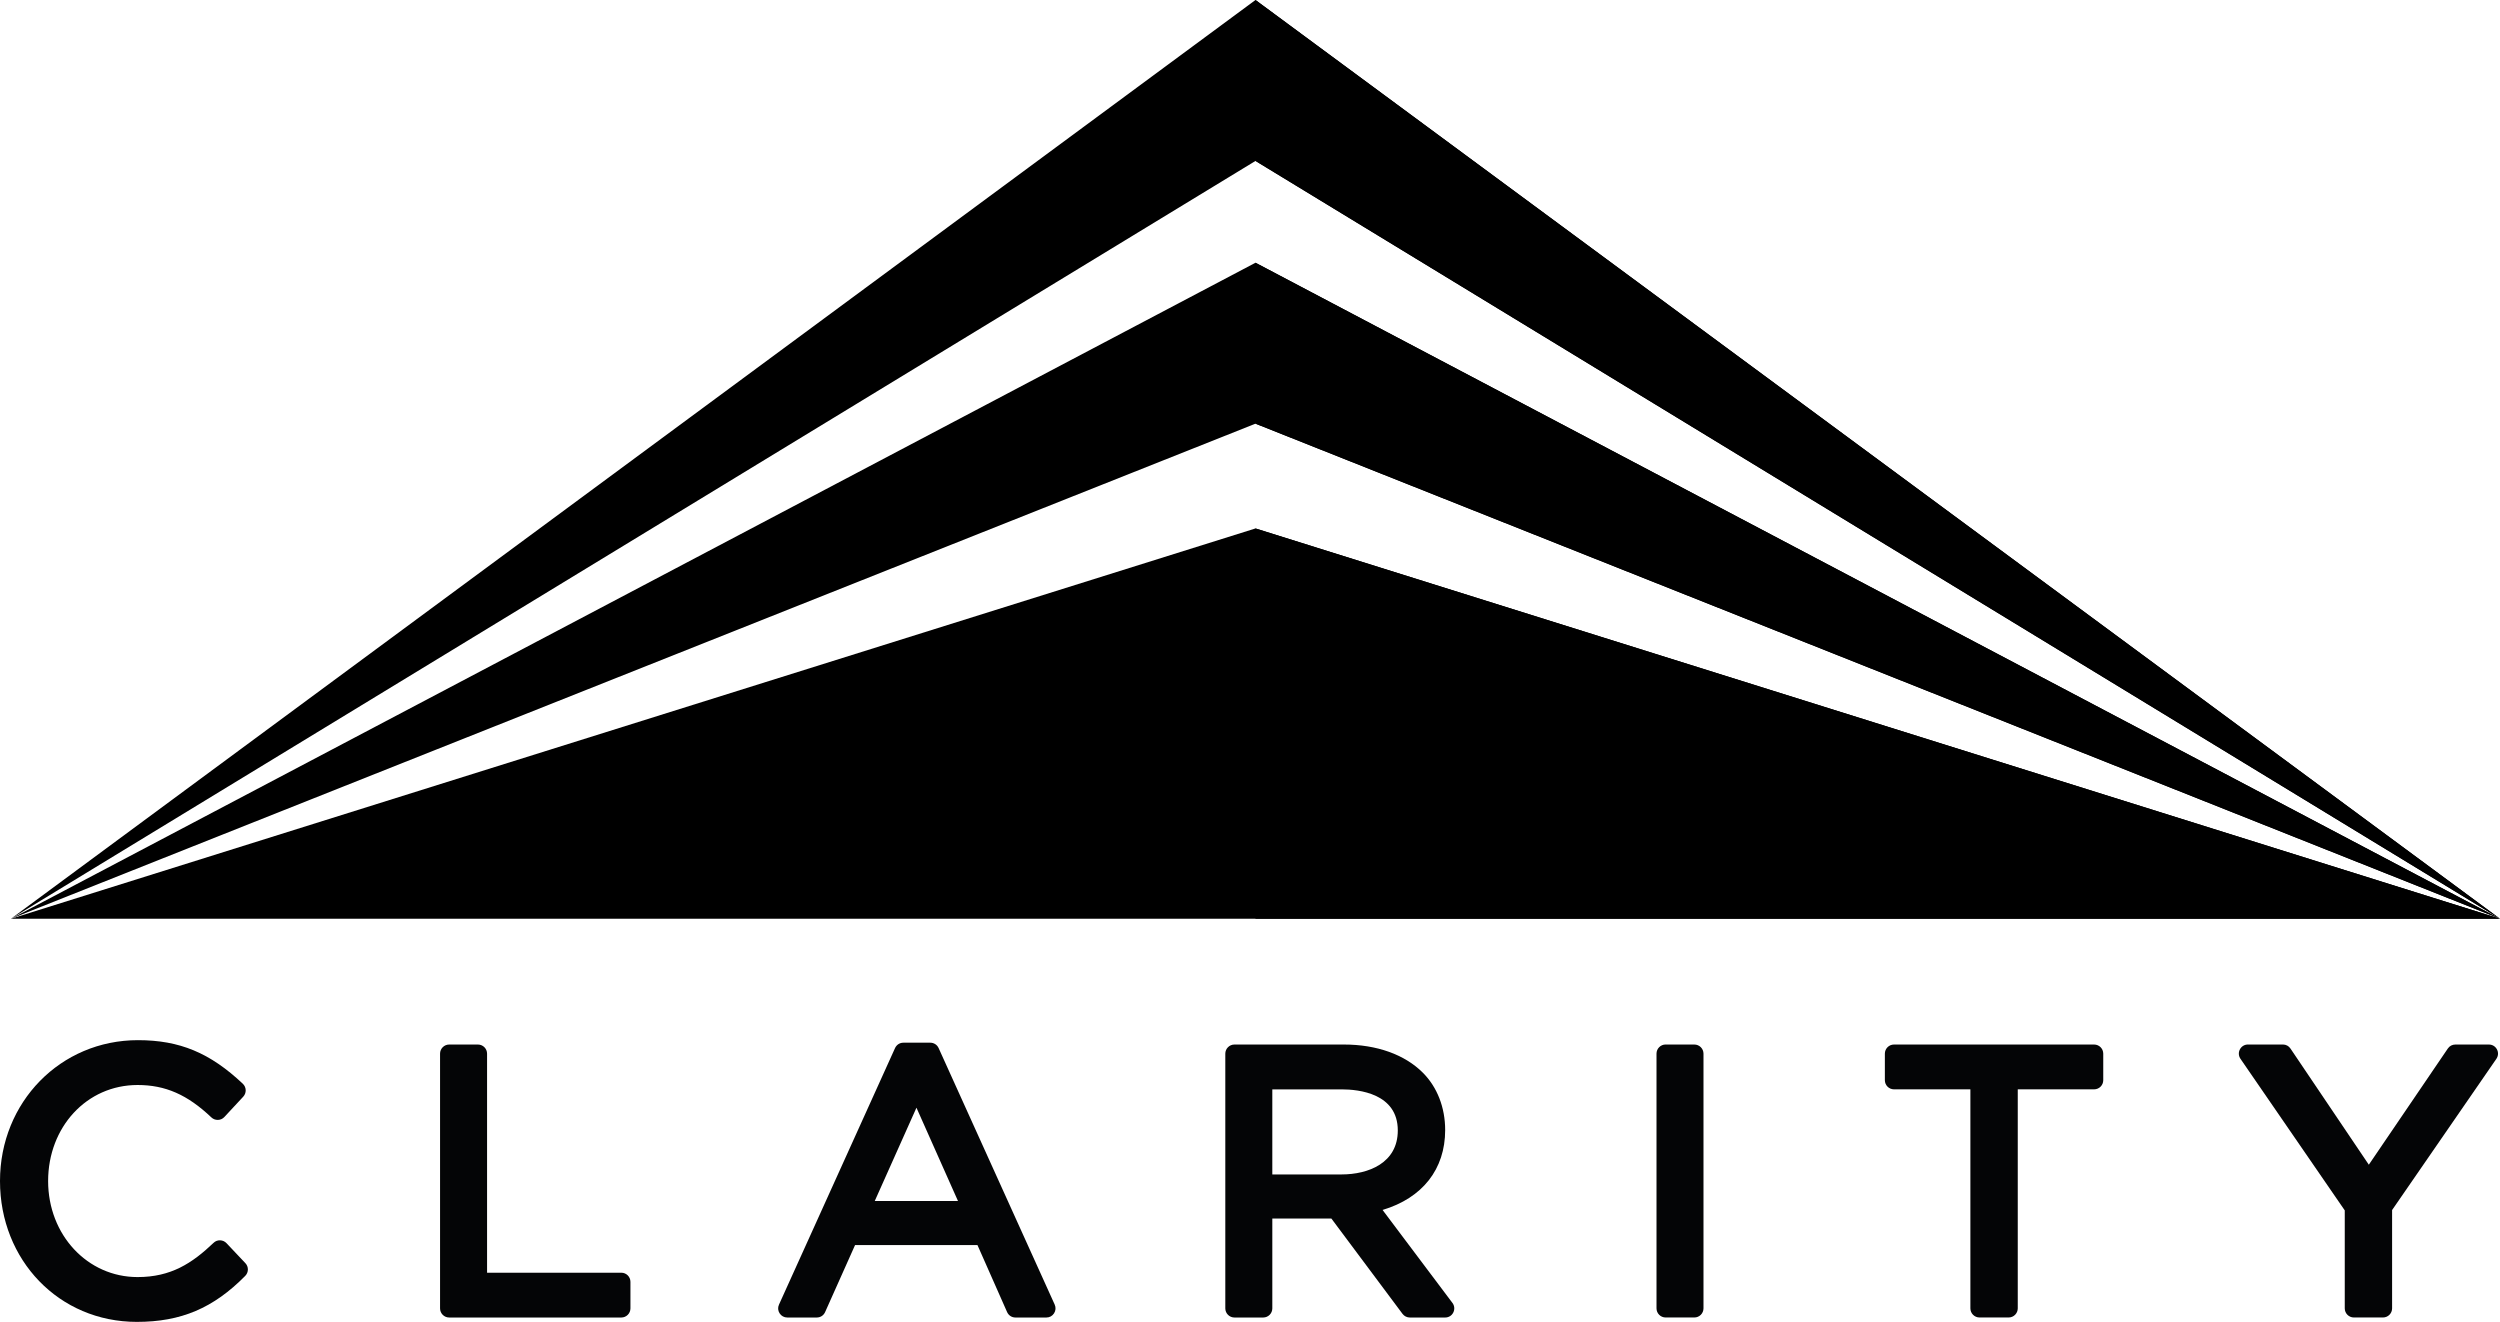 <svg xmlns="http://www.w3.org/2000/svg" id="Layer_1" data-name="Layer 1" viewBox="0 0 830.18 438.96"><polygon points="3.64 305.09 416.91 0 830.17 305.09 416.91 53.44 3.64 305.09 3.64 305.09" fill-rule="evenodd"></polygon><polygon points="416.91 0 830.17 305.09 416.91 53.44 416.91 0 416.91 0" fill-rule="evenodd"></polygon><polygon points="3.64 305.09 416.91 87.25 830.17 305.09 416.91 140.69 3.64 305.09 3.64 305.09" fill-rule="evenodd"></polygon><polygon points="416.91 87.25 830.17 305.09 416.91 140.69 416.91 87.25 416.91 87.25" fill-rule="evenodd"></polygon><polygon points="3.64 305.09 416.91 175.48 830.18 305.09 416.91 305.09 3.64 305.09 3.64 305.09" fill-rule="evenodd"></polygon><polygon points="416.91 175.48 830.18 305.09 416.91 305.09 416.91 175.48 416.91 175.48" fill-rule="evenodd"></polygon><g><polygon points="73.46 369.97 73.46 369.97 73.46 369.97 73.46 369.97" fill="none"></polygon><path d="M553.11,346.86h9.54c1.67,0,3.03,1.36,3.03,3.03v84.58c0,1.67-1.36,3.03-3.03,3.03h-9.54c-1.67,0-3.03-1.36-3.03-3.03v-84.59c0-1.67,1.36-3.03,3.03-3.03Z" fill="#040506"></path><path d="M695.4,346.86h-66.46c-1.67,0-3.03,1.36-3.03,3.03v8.82c0,1.67,1.36,3.03,3.03,3.03h25.37v72.73c0,1.67,1.36,3.03,3.03,3.03h9.67c1.67,0,3.03-1.36,3.03-3.03v-72.73h25.36c1.67,0,3.03-1.36,3.03-3.03v-8.82c0-1.67-1.36-3.03-3.03-3.03Z" fill="#040506"></path><path d="M482.31,432.66l-23.2-30.87c13.24-3.96,20.79-13.53,20.79-26.52,0-7.51-2.64-14.28-7.42-19.06-6.02-6.03-15.32-9.35-26.19-9.35h-36.37c-1.67,0-3.03,1.36-3.03,3.03v84.59c0,1.67,1.36,3.03,3.03,3.03h9.55c1.67,0,3.03-1.36,3.03-3.03v-29.84h19.61l23.63,31.66c.58.77,1.47,1.21,2.43,1.21h11.72c1.17,0,2.19-.62,2.71-1.67.52-1.04.41-2.26-.29-3.18ZM422.5,390v-28.25h23.07c5.59,0,18.6,1.33,18.6,13.64,0,10.77-9.67,14.61-18.72,14.61h-22.95Z" fill="#040506"></path><path d="M81.49,419.47l-6.28-6.65c-.56-.59-1.3-.92-2.14-.95-.85-.01-1.57.28-2.16.85-7.15,6.81-14.17,11.36-25.22,11.36-16.66,0-29.71-14.01-29.71-31.89s12.77-31.89,29.71-31.89c9.22,0,16.55,3.21,24.5,10.76.61.58,1.36.84,2.17.83.83-.02,1.57-.35,2.14-.96l6.28-6.76c1.13-1.22,1.07-3.13-.14-4.28-10.91-10.28-21-14.48-34.83-14.48-25.69,0-45.81,20.55-45.81,46.78s19.54,46.77,45.45,46.77c14.66,0,25.43-4.57,35.99-15.28,1.15-1.17,1.17-3.02.05-4.21Z" fill="#040506"></path><path d="M829.17,348.48c-.53-1.02-1.54-1.62-2.69-1.62h-11.12c-1.02,0-1.93.48-2.5,1.32l-26.24,38.59-26.02-38.58c-.57-.85-1.49-1.34-2.51-1.34h-11.6c-1.15,0-2.15.61-2.68,1.62s-.46,2.18.19,3.13l34.63,50.34v32.53c0,1.67,1.36,3.03,3.03,3.03h9.66c1.67,0,3.03-1.36,3.03-3.03v-32.65l34.63-50.22c.65-.95.72-2.12.19-3.13Z" fill="#040506"></path><path d="M350.24,433.23l-38.55-85.19c-.5-1.1-1.56-1.79-2.76-1.79h-8.95c-1.2,0-2.26.69-2.76,1.79l-38.54,85.19c-.44.95-.36,2.01.21,2.89s1.5,1.39,2.55,1.39h9.78c1.22,0,2.28-.69,2.77-1.79l9.95-22.26h40.65l9.84,22.25c.5,1.11,1.56,1.8,2.77,1.8h10.28c1.04,0,1.97-.5,2.54-1.39.57-.88.65-1.94.22-2.89ZM290.48,398.82l13.85-30.98,13.79,30.98h-27.64Z" fill="#040506"></path><path d="M206.32,422.63h-44.58v-72.74c0-1.67-1.36-3.03-3.03-3.03h-9.55c-1.67,0-3.03,1.36-3.03,3.03v84.59c0,1.67,1.36,3.03,3.03,3.03h57.16c1.67,0,3.03-1.36,3.03-3.03v-8.82c0-1.67-1.36-3.03-3.03-3.03Z" fill="#040506"></path></g></svg>